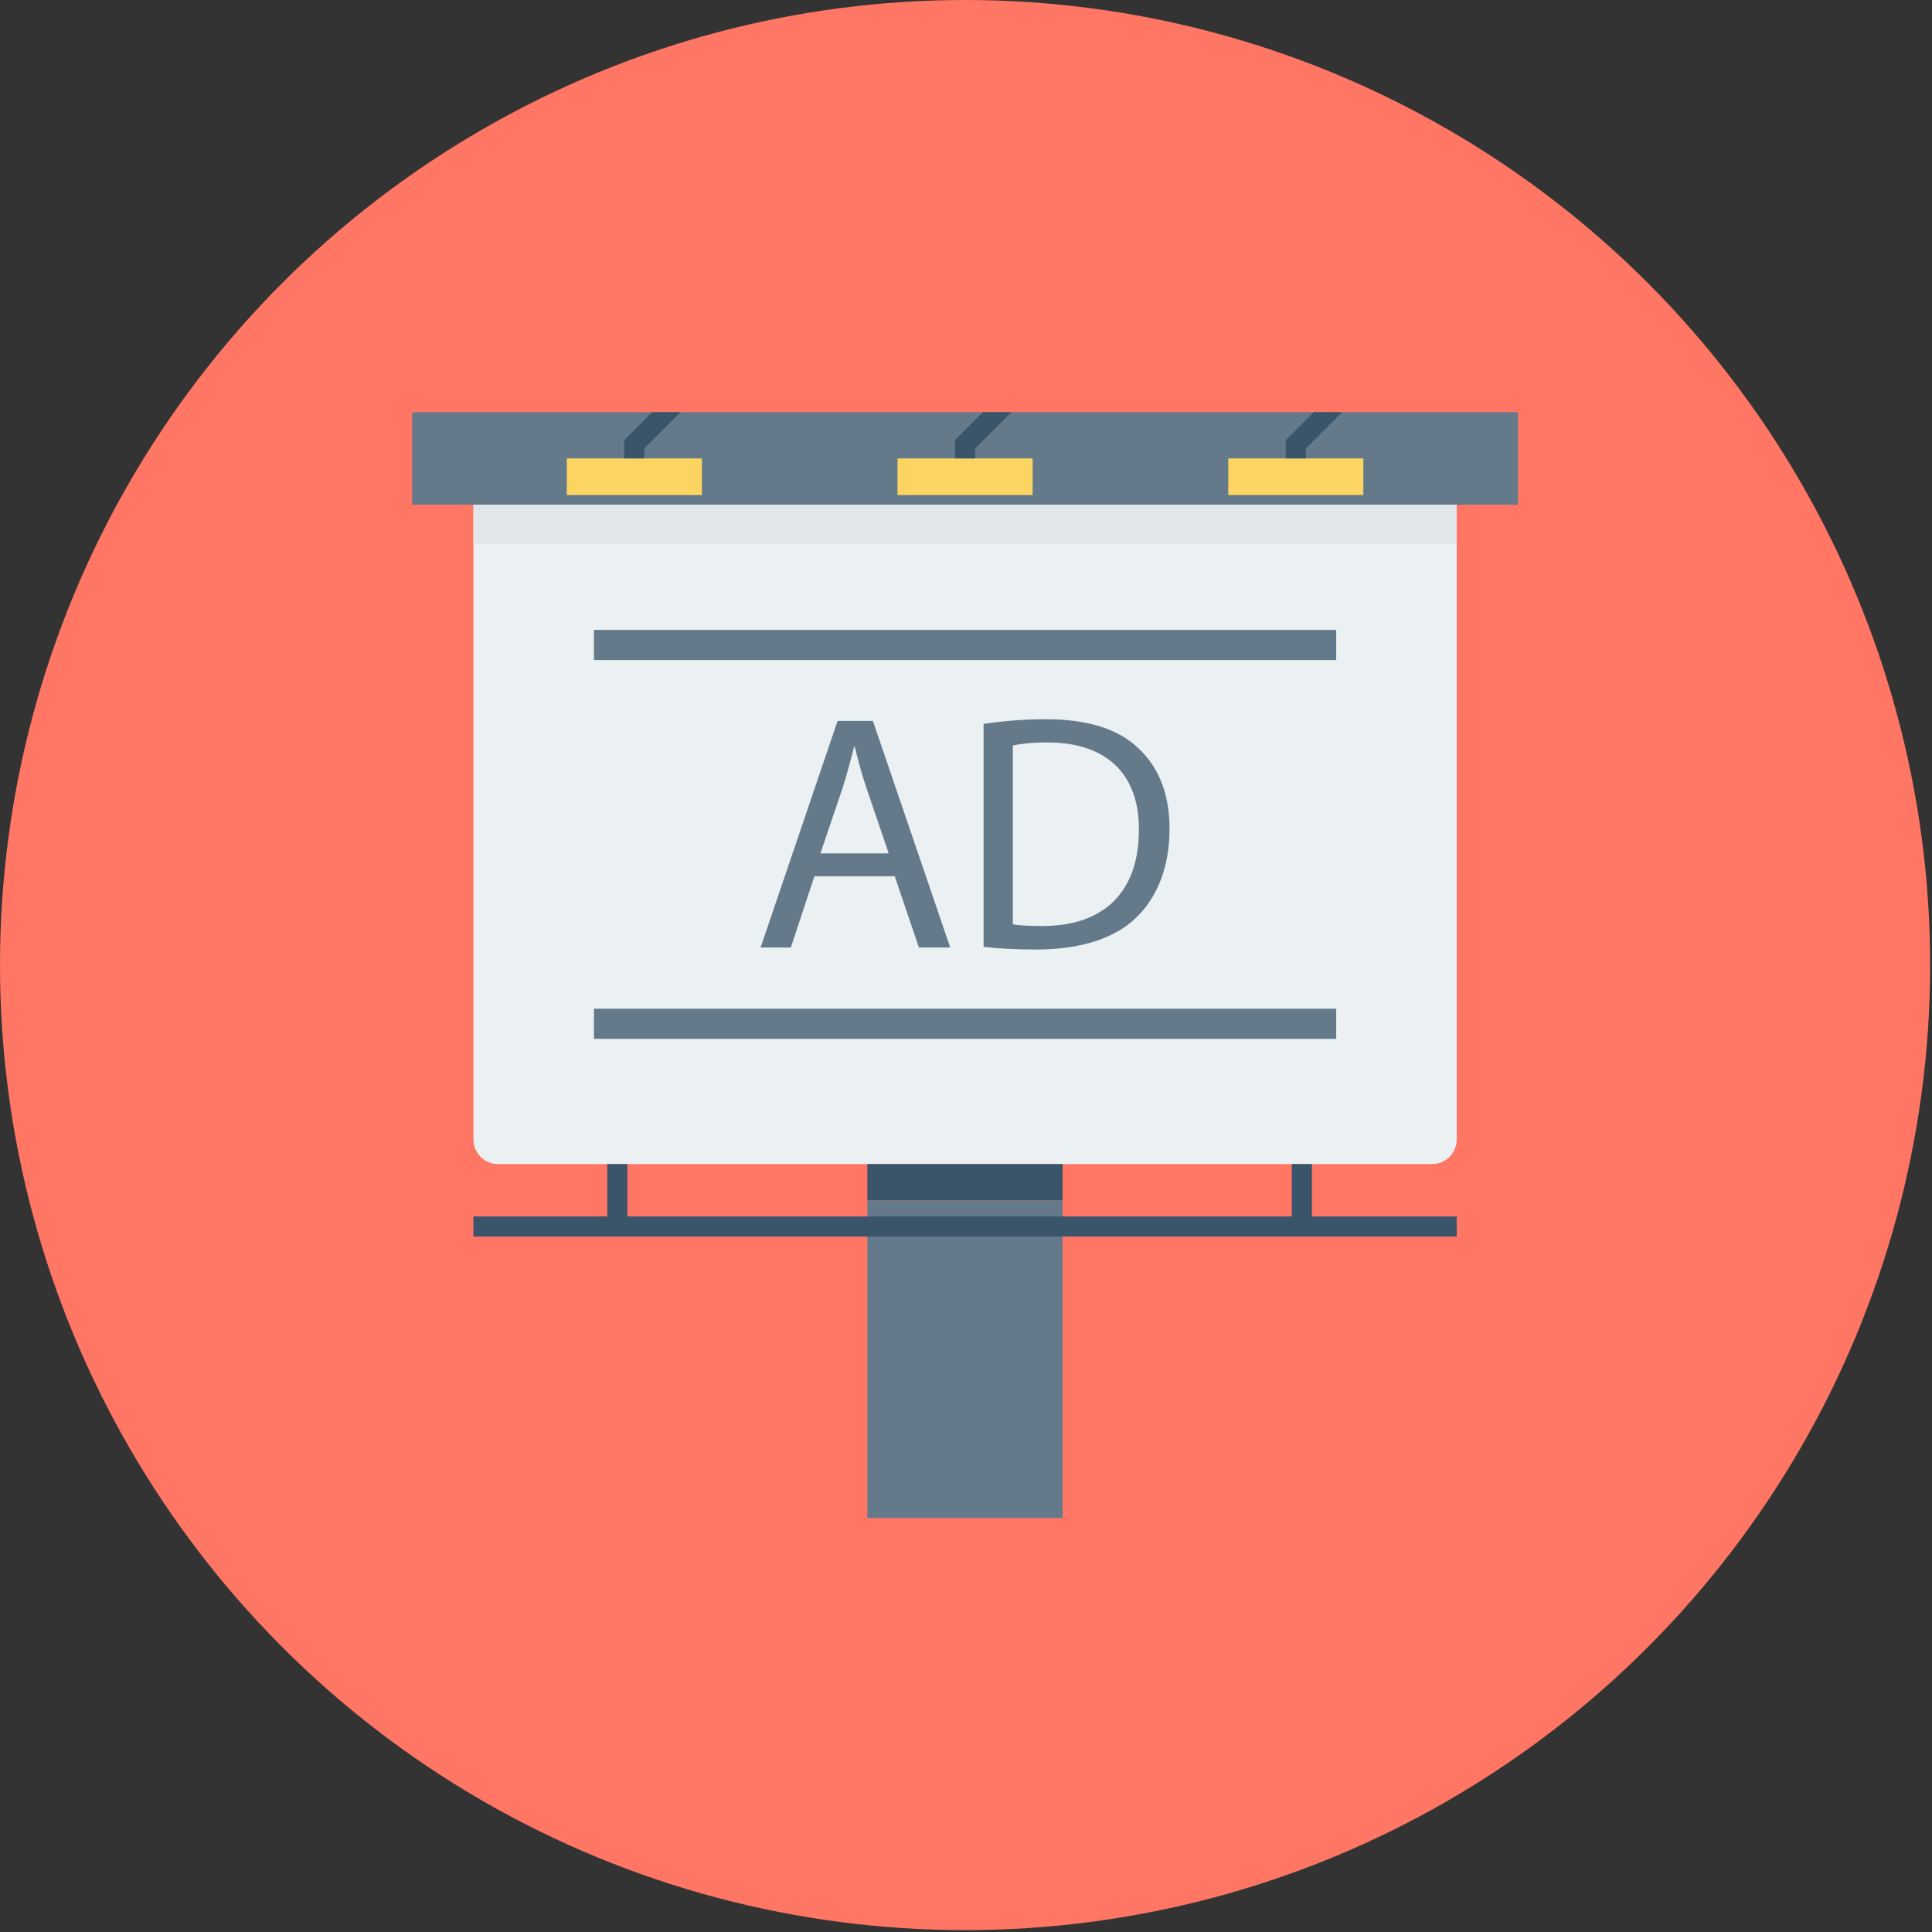 <?xml version="1.0" encoding="UTF-8"?>
<svg width="165px" height="165px" viewBox="0 0 165 165" version="1.1" xmlns="http://www.w3.org/2000/svg" xmlns:xlink="http://www.w3.org/1999/xlink">
    <rect x="0" y="0" width="165" height="165" fill="#333333" stroke="none"/>
    <!-- Generator: Sketch 48.2 (47327) - http://www.bohemiancoding.com/sketch -->
    <title>billboard</title>
    <desc>Created with Sketch.</desc>
    <defs></defs>
    <g id="TTR_Services" stroke="none" stroke-width="1" fill="none" fill-rule="evenodd" transform="translate(-162, -419)">
        <g id="Service-box" transform="translate(113, 394)">
            <rect id="Rectangle" stroke="#E7E7E7" x="0.5" y="0.5" width="261" height="284"></rect>
            <g id="billboard" transform="translate(49, 25)" fill-rule="nonzero">
                <circle id="Oval" fill="#FF7664" cx="82.42" cy="82.42" r="82.42"></circle>
                <rect id="Rectangle-path" fill="#64798A" x="35.2" y="35.2" width="94.439" height="7.9"></rect>
                <path d="M40.432,43.099 L40.432,97.311 C40.432,98.474 41.375,99.418 42.538,99.418 L122.301,99.418 C123.464,99.418 124.407,98.474 124.407,97.311 L124.407,43.099 L40.432,43.099 Z" id="Shape" fill="#EBF0F3"></path>
                <rect id="Rectangle-path" fill="#E1E6E9" x="40.432" y="43.099" width="83.975" height="3.348"></rect>
                <rect id="Rectangle-path" fill="#3A556A" x="74.075" y="99.417" width="16.676" height="3.106"></rect>
                <rect id="Rectangle-path" fill="#64798A" x="74.075" y="102.525" width="16.676" height="27.116"></rect>
                <polygon id="Shape" fill="#3A556A" points="112.043 103.888 112.043 99.417 110.326 99.417 110.326 103.888 53.58 103.888 53.58 99.417 51.863 99.417 51.863 103.888 40.432 103.888 40.432 105.605 124.408 105.605 124.408 103.888"></polygon>
                <g id="Group" transform="translate(48.293, 38.902)" fill="#FCD462">
                    <rect id="Rectangle-path" x="0.112" y="0.247" width="11.541" height="3.129"></rect>
                    <rect id="Rectangle-path" x="28.358" y="0.247" width="11.541" height="3.129"></rect>
                    <rect id="Rectangle-path" x="56.603" y="0.247" width="11.541" height="3.129"></rect>
                </g>
                <g id="Group" transform="translate(52.988, 34.878)" fill="#3A556A">
                    <polygon id="Shape" points="0.324 2.706 0.324 4.272 2.041 4.272 2.041 3.417 5.136 0.322 2.708 0.322"></polygon>
                    <polygon id="Shape" points="28.574 2.706 28.574 4.272 30.291 4.272 30.291 3.417 33.386 0.322 30.958 0.322"></polygon>
                    <polygon id="Shape" points="59.208 0.322 56.823 2.706 56.823 4.272 58.54 4.272 58.54 3.417 61.636 0.322"></polygon>
                </g>
                <g id="Group" transform="translate(50.64, 53.659)" fill="#64798A">
                    <path d="M18.912,21.175 L16.901,27.262 L14.318,27.262 L20.892,7.91 L23.908,7.91 L30.513,27.262 L27.84,27.262 L25.774,21.175 L18.912,21.175 Z M25.257,19.221 L23.363,13.651 C22.931,12.389 22.645,11.24 22.358,10.12 L22.299,10.12 C22.012,11.269 21.696,12.446 21.324,13.623 L19.428,19.221 L25.257,19.221 L25.257,19.221 Z" id="Shape"></path>
                    <path d="M33.362,8.168 C34.884,7.938 36.694,7.766 38.674,7.766 C42.265,7.766 44.82,8.598 46.513,10.178 C48.236,11.757 49.241,13.996 49.241,17.126 C49.241,20.285 48.264,22.869 46.456,24.649 C44.647,26.458 41.661,27.434 37.9,27.434 C36.118,27.434 34.627,27.349 33.362,27.205 L33.362,8.168 L33.362,8.168 Z M35.861,25.28 C36.492,25.395 37.411,25.424 38.389,25.424 C43.728,25.424 46.627,22.439 46.627,17.212 C46.658,12.648 44.072,9.747 38.791,9.747 C37.498,9.747 36.521,9.862 35.861,10.006 L35.861,25.28 Z" id="Shape"></path>
                    <rect id="Rectangle-path" x="0.084" y="0.138" width="63.393" height="2.576"></rect>
                    <rect id="Rectangle-path" x="0.084" y="32.487" width="63.393" height="2.576"></rect>
                </g>
            </g>
        </g>
    </g>
</svg>